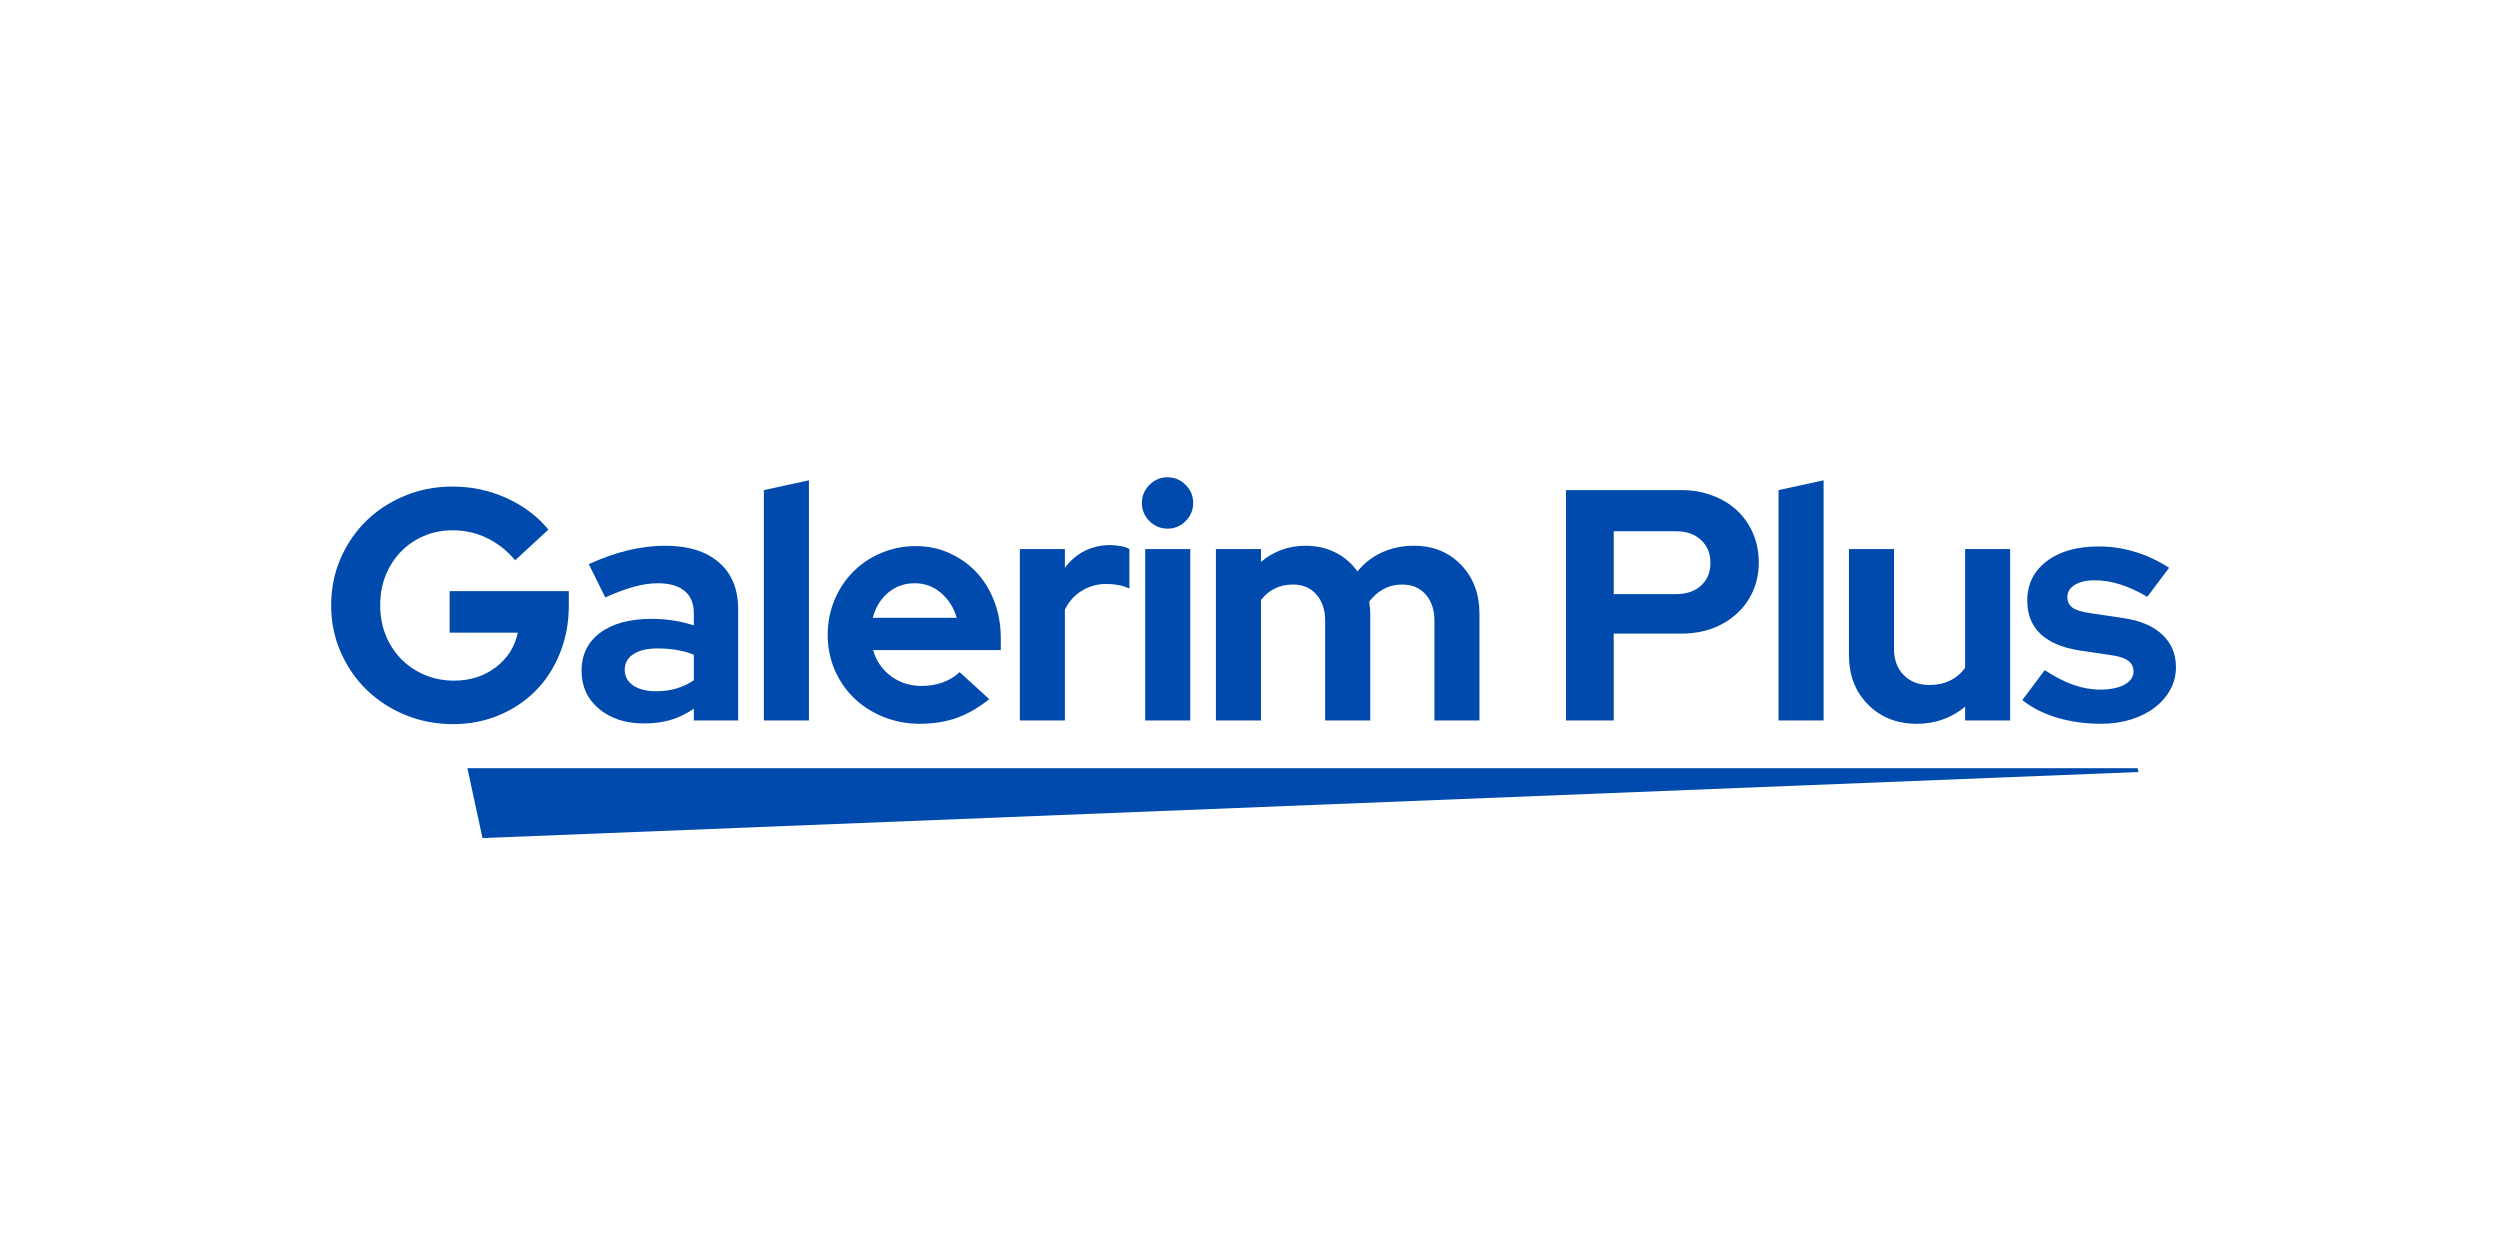 <svg xmlns="http://www.w3.org/2000/svg" xmlns:xlink="http://www.w3.org/1999/xlink" width="1500" zoomAndPan="magnify" viewBox="0 0 450 225" height="750" preserveAspectRatio="xMidYMid meet" version="1.0"><defs><g></g><clipPath id="99819a745a"><path d="M 84.133 138.281 L 384.969 138.281 L 384.969 150.855 L 84.133 150.855 Z M 84.133 138.281 " clip-rule="nonzero"></path></clipPath><clipPath id="fc7694df29"><path d="M 84.133 138.281 L 86.852 150.855 L 384.934 138.961 L 384.762 138.281 Z M 84.133 138.281 " clip-rule="nonzero"></path></clipPath><clipPath id="5709cebbd6"><path d="M 0.133 0.281 L 300.961 0.281 L 300.961 12.855 L 0.133 12.855 Z M 0.133 0.281 " clip-rule="nonzero"></path></clipPath><clipPath id="865718d7fb"><path d="M 0.133 0.281 L 2.852 12.855 L 300.934 0.961 L 300.762 0.281 Z M 0.133 0.281 " clip-rule="nonzero"></path></clipPath><clipPath id="9b2938e9b4"><rect x="0" width="301" y="0" height="13"></rect></clipPath><clipPath id="79a8bce6f4"><rect x="0" width="337" y="0" height="79"></rect></clipPath></defs><g clip-path="url(#99819a745a)"><g clip-path="url(#fc7694df29)"><g transform="matrix(1, 0, 0, 1, 84, 138)"><g clip-path="url(#9b2938e9b4)"><g clip-path="url(#5709cebbd6)"><g clip-path="url(#865718d7fb)"><path fill="#004aad" d="M 0.133 0.281 L 300.922 0.281 L 300.922 12.855 L 0.133 12.855 Z M 0.133 0.281 " fill-opacity="1" fill-rule="nonzero"></path></g></g></g></g></g></g><g transform="matrix(1, 0, 0, 1, 57, 70)"><g clip-path="url(#79a8bce6f4)"><g fill="#004aad" fill-opacity="1"><g transform="translate(0.482, 59.688)"><g><path d="M 44.906 -20.672 C 44.906 -17.629 44.379 -14.797 43.328 -12.172 C 42.285 -9.547 40.844 -7.297 39 -5.422 C 37.164 -3.547 34.961 -2.062 32.391 -0.969 C 29.828 0.113 27.066 0.656 24.109 0.656 C 21.023 0.656 18.141 0.102 15.453 -1 C 12.773 -2.113 10.457 -3.625 8.5 -5.531 C 6.539 -7.445 4.988 -9.707 3.844 -12.312 C 2.695 -14.926 2.125 -17.734 2.125 -20.734 C 2.125 -23.734 2.688 -26.535 3.812 -29.141 C 4.945 -31.742 6.488 -34.004 8.438 -35.922 C 10.395 -37.836 12.711 -39.348 15.391 -40.453 C 18.078 -41.555 20.941 -42.109 23.984 -42.109 C 27.422 -42.109 30.66 -41.414 33.703 -40.031 C 36.742 -38.656 39.254 -36.766 41.234 -34.359 L 35.25 -28.844 C 33.781 -30.582 32.086 -31.914 30.172 -32.844 C 28.266 -33.77 26.203 -34.234 23.984 -34.234 C 22.129 -34.234 20.398 -33.891 18.797 -33.203 C 17.203 -32.516 15.82 -31.566 14.656 -30.359 C 13.488 -29.148 12.578 -27.727 11.922 -26.094 C 11.273 -24.457 10.953 -22.672 10.953 -20.734 C 10.953 -18.797 11.285 -17 11.953 -15.344 C 12.629 -13.688 13.562 -12.254 14.75 -11.047 C 15.938 -9.836 17.348 -8.891 18.984 -8.203 C 20.617 -7.516 22.367 -7.172 24.234 -7.172 C 27.148 -7.172 29.664 -7.977 31.781 -9.594 C 33.895 -11.219 35.207 -13.289 35.719 -15.812 L 23.453 -15.812 L 23.453 -23.281 L 44.906 -23.281 Z M 44.906 -20.672 "></path></g></g></g><g fill="#004aad" fill-opacity="1"><g transform="translate(45.965, 59.688)"><g><path d="M 12.969 0.531 C 9.656 0.531 6.953 -0.344 4.859 -2.094 C 2.766 -3.852 1.719 -6.133 1.719 -8.938 C 1.719 -11.863 2.844 -14.156 5.094 -15.812 C 7.344 -17.469 10.441 -18.297 14.391 -18.297 C 15.66 -18.297 16.926 -18.195 18.188 -18 C 19.445 -17.812 20.691 -17.52 21.922 -17.125 L 21.922 -19.312 C 21.922 -21.082 21.363 -22.422 20.25 -23.328 C 19.145 -24.242 17.531 -24.703 15.406 -24.703 C 14.102 -24.703 12.691 -24.492 11.172 -24.078 C 9.648 -23.66 7.922 -23.02 5.984 -22.156 L 3.016 -28.141 C 5.43 -29.242 7.773 -30.07 10.047 -30.625 C 12.316 -31.176 14.555 -31.453 16.766 -31.453 C 20.91 -31.453 24.133 -30.453 26.438 -28.453 C 28.75 -26.461 29.906 -23.648 29.906 -20.016 L 29.906 0 L 21.922 0 L 21.922 -2.125 C 20.617 -1.219 19.242 -0.547 17.797 -0.109 C 16.359 0.316 14.75 0.531 12.969 0.531 Z M 9.484 -9.125 C 9.484 -7.938 9.992 -6.992 11.016 -6.297 C 12.047 -5.609 13.41 -5.266 15.109 -5.266 C 16.453 -5.266 17.688 -5.43 18.812 -5.766 C 19.938 -6.109 20.973 -6.598 21.922 -7.234 L 21.922 -11.844 C 20.93 -12.238 19.891 -12.523 18.797 -12.703 C 17.711 -12.879 16.582 -12.969 15.406 -12.969 C 13.539 -12.969 12.086 -12.625 11.047 -11.938 C 10.004 -11.25 9.484 -10.312 9.484 -9.125 Z M 9.484 -9.125 "></path></g></g></g><g fill="#004aad" fill-opacity="1"><g transform="translate(77.294, 59.688)"><g><path d="M 11.312 -43.234 L 11.312 0 L 3.203 0 L 3.203 -41.469 Z M 11.312 -43.234 "></path></g></g></g><g fill="#004aad" fill-opacity="1"><g transform="translate(90.204, 59.688)"><g><path d="M 30.859 -3.844 C 28.961 -2.312 27.016 -1.188 25.016 -0.469 C 23.023 0.238 20.805 0.594 18.359 0.594 C 16.035 0.594 13.852 0.18 11.812 -0.641 C 9.781 -1.473 8.023 -2.598 6.547 -4.016 C 5.066 -5.441 3.898 -7.133 3.047 -9.094 C 2.203 -11.051 1.781 -13.156 1.781 -15.406 C 1.781 -17.613 2.18 -19.691 2.984 -21.641 C 3.797 -23.598 4.91 -25.297 6.328 -26.734 C 7.754 -28.18 9.441 -29.316 11.391 -30.141 C 13.348 -30.973 15.438 -31.391 17.656 -31.391 C 19.82 -31.391 21.844 -30.961 23.719 -30.109 C 25.594 -29.266 27.211 -28.113 28.578 -26.656 C 29.941 -25.195 31.008 -23.445 31.781 -21.406 C 32.551 -19.375 32.938 -17.176 32.938 -14.812 L 32.938 -12.672 L 9.953 -12.672 C 10.504 -10.742 11.566 -9.188 13.141 -8 C 14.723 -6.812 16.582 -6.219 18.719 -6.219 C 20.062 -6.219 21.32 -6.43 22.5 -6.859 C 23.688 -7.297 24.695 -7.91 25.531 -8.703 Z M 17.469 -24.703 C 15.613 -24.703 14.016 -24.141 12.672 -23.016 C 11.328 -21.891 10.398 -20.379 9.891 -18.484 L 25 -18.484 C 24.488 -20.297 23.551 -21.785 22.188 -22.953 C 20.82 -24.117 19.25 -24.703 17.469 -24.703 Z M 17.469 -24.703 "></path></g></g></g><g fill="#004aad" fill-opacity="1"><g transform="translate(123.368, 59.688)"><g><path d="M 3.203 0 L 3.203 -30.859 L 11.312 -30.859 L 11.312 -27.484 C 12.301 -28.828 13.492 -29.844 14.891 -30.531 C 16.297 -31.227 17.848 -31.578 19.547 -31.578 C 20.336 -31.535 21 -31.461 21.531 -31.359 C 22.062 -31.266 22.523 -31.098 22.922 -30.859 L 22.922 -23.75 C 22.328 -24.031 21.676 -24.238 20.969 -24.375 C 20.258 -24.508 19.531 -24.578 18.781 -24.578 C 17.195 -24.578 15.742 -24.18 14.422 -23.391 C 13.098 -22.609 12.062 -21.469 11.312 -19.969 L 11.312 0 Z M 3.203 0 "></path></g></g></g><g fill="#004aad" fill-opacity="1"><g transform="translate(145.932, 59.688)"><g><path d="M 2.609 0 Z M 7.234 -34.531 C 5.961 -34.531 4.875 -34.984 3.969 -35.891 C 3.062 -36.805 2.609 -37.895 2.609 -39.156 C 2.609 -40.414 3.062 -41.5 3.969 -42.406 C 4.875 -43.32 5.961 -43.781 7.234 -43.781 C 8.492 -43.781 9.578 -43.32 10.484 -42.406 C 11.391 -41.5 11.844 -40.414 11.844 -39.156 C 11.844 -37.895 11.391 -36.805 10.484 -35.891 C 9.578 -34.984 8.492 -34.531 7.234 -34.531 Z M 11.312 -30.859 L 11.312 0 L 3.203 0 L 3.203 -30.859 Z M 11.312 -30.859 "></path></g></g></g><g fill="#004aad" fill-opacity="1"><g transform="translate(158.664, 59.688)"><g><path d="M 3.203 0 L 3.203 -30.859 L 11.312 -30.859 L 11.312 -28.547 C 12.414 -29.492 13.641 -30.211 14.984 -30.703 C 16.328 -31.203 17.789 -31.453 19.375 -31.453 C 21.344 -31.453 23.125 -31.047 24.719 -30.234 C 26.32 -29.43 27.641 -28.297 28.672 -26.828 C 29.891 -28.328 31.367 -29.473 33.109 -30.266 C 34.848 -31.055 36.766 -31.453 38.859 -31.453 C 42.297 -31.453 45.117 -30.305 47.328 -28.016 C 49.535 -25.723 50.641 -22.781 50.641 -19.188 L 50.641 0 L 42.531 0 L 42.531 -18 C 42.531 -19.938 42.004 -21.5 40.953 -22.688 C 39.91 -23.875 38.5 -24.469 36.719 -24.469 C 35.5 -24.469 34.383 -24.195 33.375 -23.656 C 32.375 -23.125 31.516 -22.367 30.797 -21.391 C 30.836 -21.023 30.879 -20.664 30.922 -20.312 C 30.961 -19.957 30.984 -19.582 30.984 -19.188 L 30.984 0 L 22.859 0 L 22.859 -18 C 22.859 -19.938 22.332 -21.5 21.281 -22.688 C 20.238 -23.875 18.832 -24.469 17.062 -24.469 C 15.832 -24.469 14.742 -24.227 13.797 -23.75 C 12.848 -23.281 12.02 -22.594 11.312 -21.688 L 11.312 0 Z M 3.203 0 "></path></g></g></g><g fill="#004aad" fill-opacity="1"><g transform="translate(210.78, 59.688)"><g></g></g></g><g fill="#004aad" fill-opacity="1"><g transform="translate(221.143, 59.688)"><g><path d="M 3.734 0 L 3.734 -41.469 L 24.516 -41.469 C 26.535 -41.469 28.406 -41.141 30.125 -40.484 C 31.844 -39.836 33.312 -38.941 34.531 -37.797 C 35.758 -36.648 36.719 -35.273 37.406 -33.672 C 38.094 -32.078 38.438 -30.332 38.438 -28.438 C 38.438 -26.582 38.094 -24.875 37.406 -23.312 C 36.719 -21.75 35.75 -20.395 34.5 -19.25 C 33.258 -18.102 31.789 -17.211 30.094 -16.578 C 28.395 -15.953 26.535 -15.641 24.516 -15.641 L 12.328 -15.641 L 12.328 0 Z M 23.578 -34.062 L 12.328 -34.062 L 12.328 -22.75 L 23.578 -22.75 C 25.43 -22.75 26.922 -23.258 28.047 -24.281 C 29.172 -25.312 29.734 -26.676 29.734 -28.375 C 29.734 -30.07 29.172 -31.441 28.047 -32.484 C 26.922 -33.535 25.43 -34.062 23.578 -34.062 Z M 23.578 -34.062 "></path></g></g></g><g fill="#004aad" fill-opacity="1"><g transform="translate(259.934, 59.688)"><g><path d="M 11.312 -43.234 L 11.312 0 L 3.203 0 L 3.203 -41.469 Z M 11.312 -43.234 "></path></g></g></g><g fill="#004aad" fill-opacity="1"><g transform="translate(272.844, 59.688)"><g><path d="M 11.078 -30.859 L 11.078 -12.906 C 11.078 -10.938 11.66 -9.359 12.828 -8.172 C 13.992 -6.984 15.539 -6.391 17.469 -6.391 C 18.852 -6.391 20.086 -6.656 21.172 -7.188 C 22.266 -7.727 23.164 -8.492 23.875 -9.484 L 23.875 -30.859 L 31.984 -30.859 L 31.984 0 L 23.875 0 L 23.875 -2.484 C 22.688 -1.492 21.363 -0.734 19.906 -0.203 C 18.445 0.328 16.863 0.594 15.156 0.594 C 11.602 0.594 8.68 -0.562 6.391 -2.875 C 4.109 -5.188 2.969 -8.141 2.969 -11.734 L 2.969 -30.859 Z M 11.078 -30.859 "></path></g></g></g><g fill="#004aad" fill-opacity="1"><g transform="translate(306.423, 59.688)"><g><path d="M 0.594 -3.672 L 4.625 -9.062 C 6.438 -7.875 8.148 -6.992 9.766 -6.422 C 11.391 -5.848 13.008 -5.562 14.625 -5.562 C 16.445 -5.562 17.898 -5.859 18.984 -6.453 C 20.066 -7.047 20.609 -7.836 20.609 -8.828 C 20.609 -9.617 20.301 -10.25 19.688 -10.719 C 19.082 -11.195 18.109 -11.535 16.766 -11.734 L 10.844 -12.609 C 7.801 -13.086 5.477 -14.078 3.875 -15.578 C 2.281 -17.078 1.484 -19.07 1.484 -21.562 C 1.484 -24.52 2.645 -26.883 4.969 -28.656 C 7.301 -30.438 10.422 -31.328 14.328 -31.328 C 16.586 -31.328 18.781 -31 20.906 -30.344 C 23.039 -29.695 25.078 -28.742 27.016 -27.484 L 23.094 -22.266 C 21.395 -23.254 19.773 -23.992 18.234 -24.484 C 16.703 -24.984 15.145 -25.234 13.562 -25.234 C 12.102 -25.234 10.926 -24.957 10.031 -24.406 C 9.145 -23.852 8.703 -23.125 8.703 -22.219 C 8.703 -21.383 9.023 -20.738 9.672 -20.281 C 10.328 -19.832 11.406 -19.508 12.906 -19.312 L 18.844 -18.422 C 21.844 -17.984 24.16 -16.992 25.797 -15.453 C 27.43 -13.922 28.25 -11.969 28.25 -9.594 C 28.25 -8.133 27.906 -6.781 27.219 -5.531 C 26.531 -4.289 25.594 -3.219 24.406 -2.312 C 23.219 -1.406 21.797 -0.691 20.141 -0.172 C 18.484 0.336 16.688 0.594 14.75 0.594 C 11.945 0.594 9.32 0.227 6.875 -0.5 C 4.426 -1.227 2.332 -2.285 0.594 -3.672 Z M 0.594 -3.672 "></path></g></g></g></g></g></svg>
